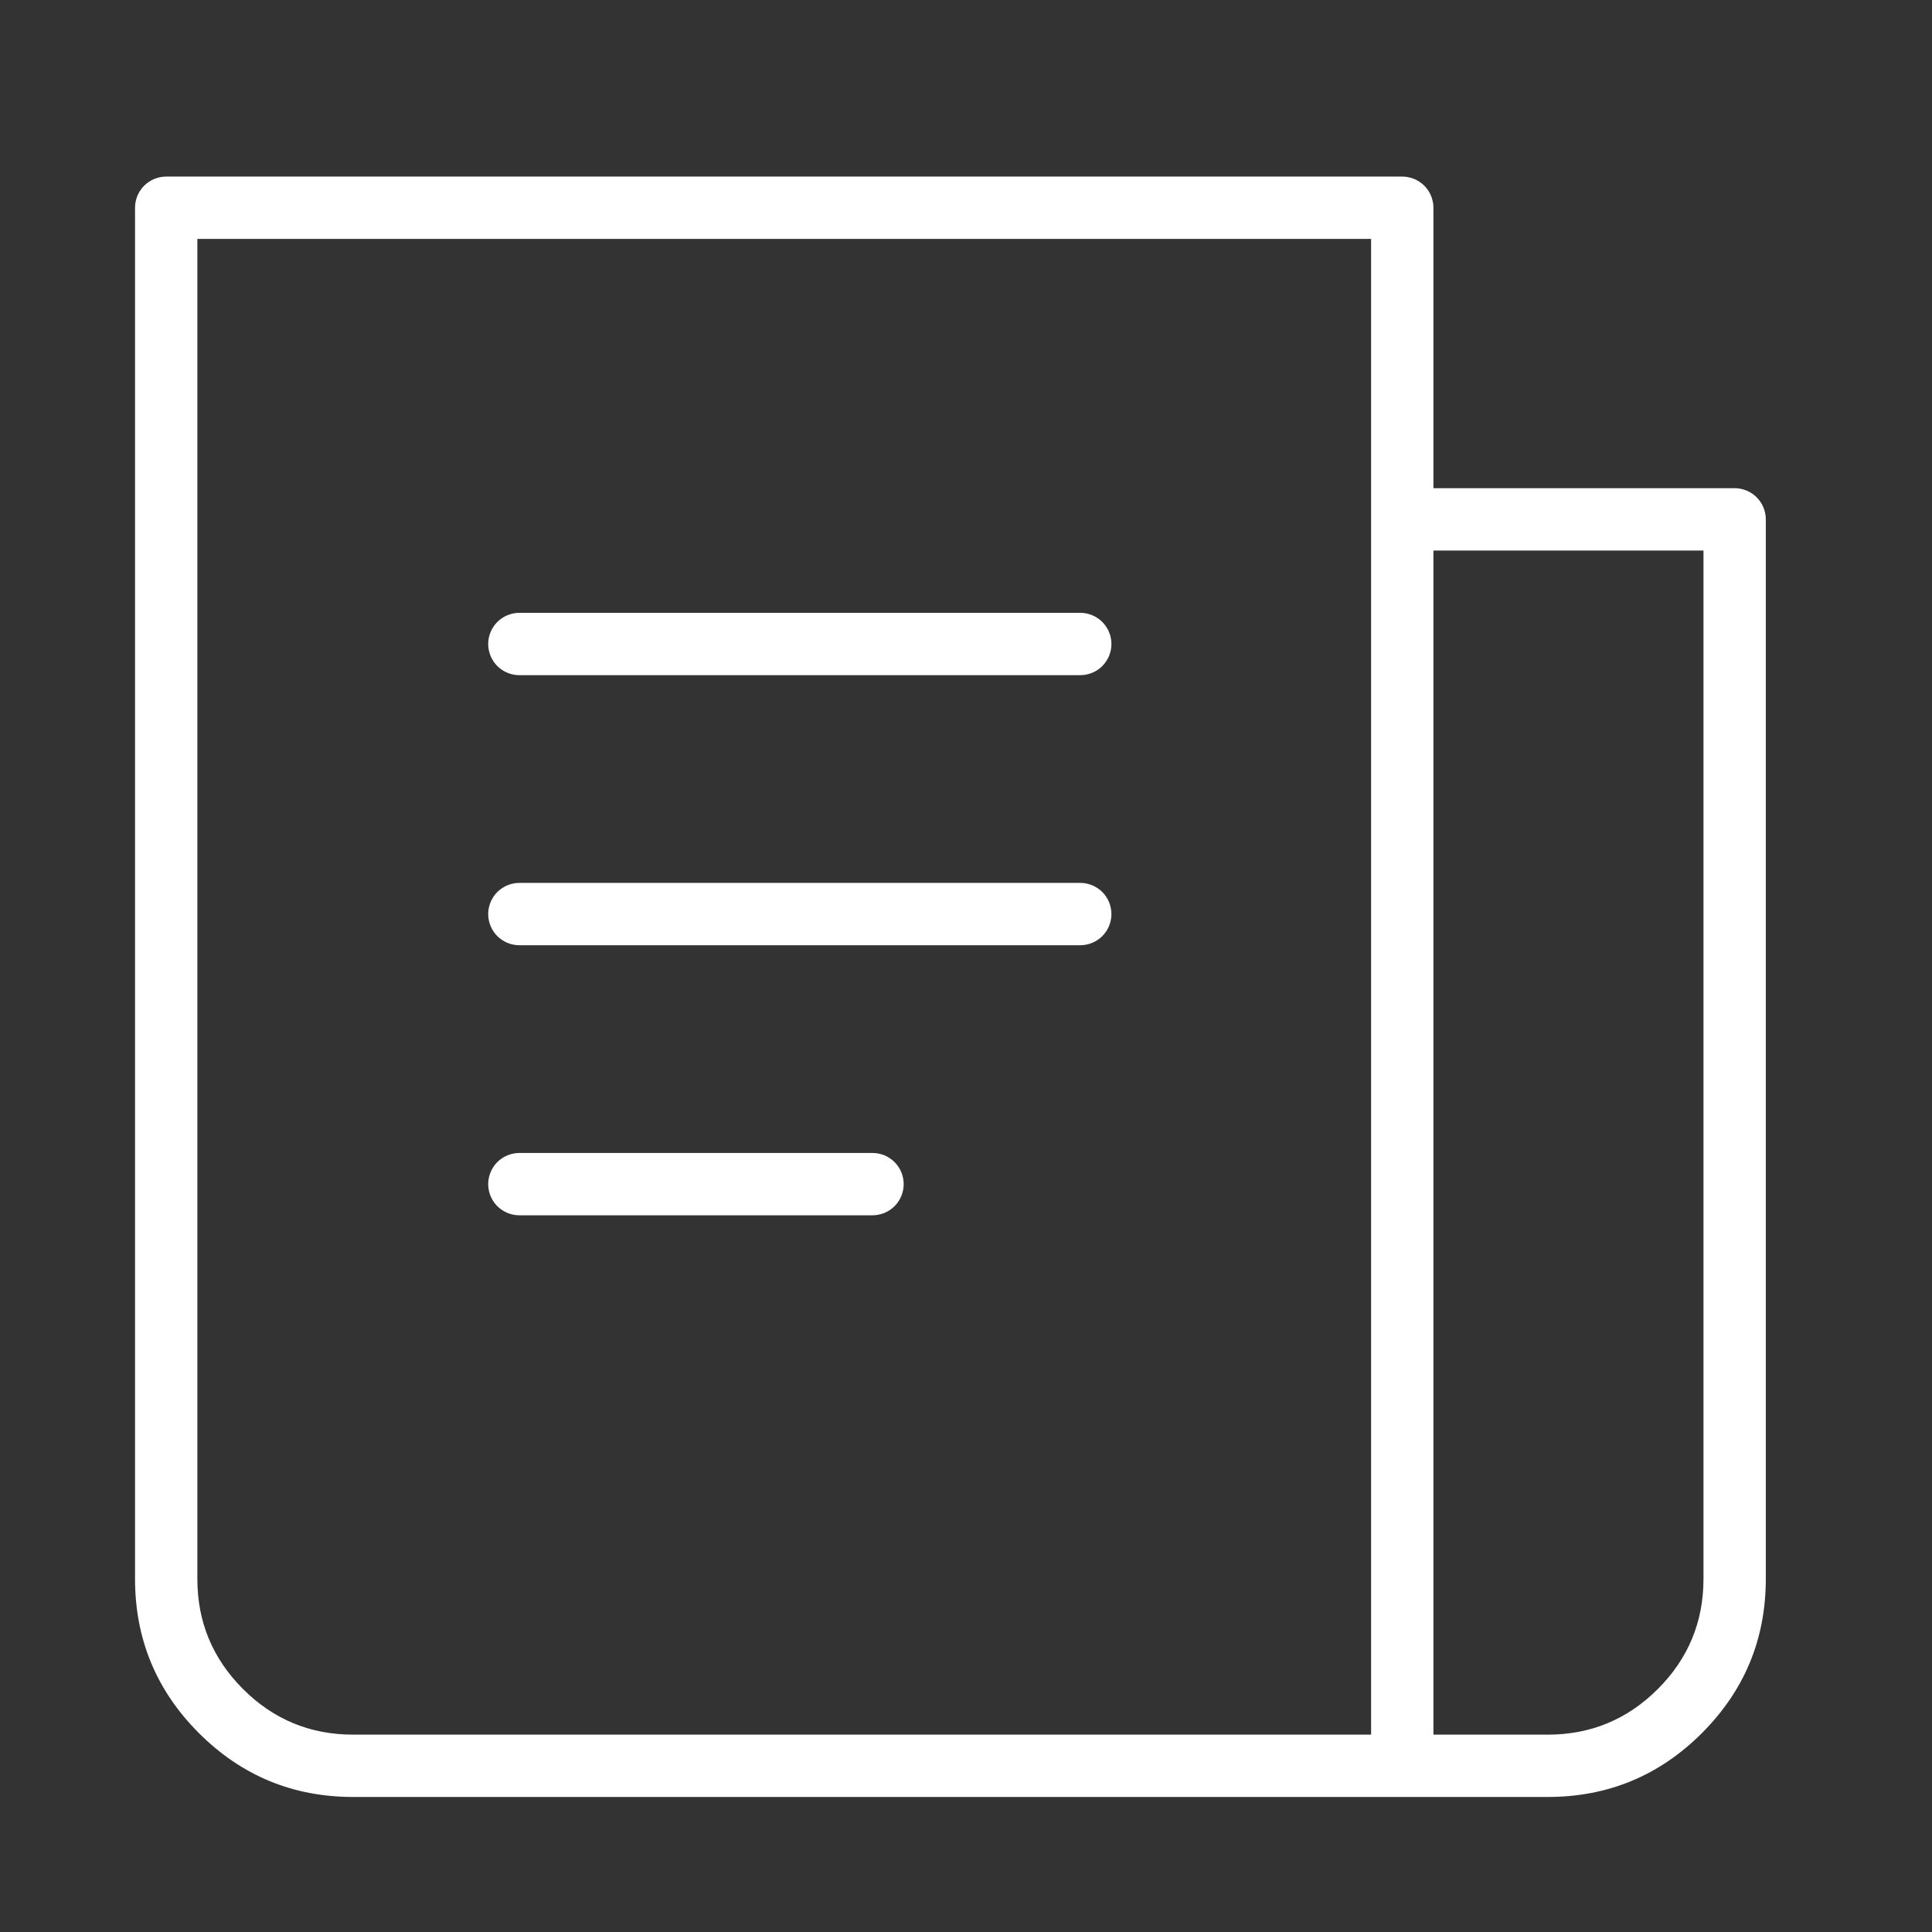 <svg xmlns="http://www.w3.org/2000/svg" xmlns:xlink="http://www.w3.org/1999/xlink" fill="none" version="1.1" width="93" height="93" viewBox="0 0 93 93"><rect x="0" y="0" width="93" height="93" fill="#333333" stroke="none"/><defs><clipPath id="master_svg0_58_13523"><rect x="0" y="0" width="93" height="93" rx="0"/></clipPath></defs><g clip-path="url(#master_svg0_58_13523)"><g><g><path d="M69,26.5L69,83.5L74.5,83.5Q77.607,83.5,79.803,81.303Q82,79.107,82,76L82,26.5L69,26.5ZM66,83.5L66,11.5L9.5,11.5L9.5,76Q9.5,79.107,11.697,81.303Q13.893,83.5,17,83.5L66,83.5ZM83.5,23.5L69,23.5L69,10Q69,9.926,68.993,9.853Q68.986,9.78,68.971,9.707Q68.957,9.635,68.935,9.565Q68.914,9.494,68.886,9.426Q68.858,9.358,68.823,9.293Q68.788,9.228,68.747,9.167Q68.706,9.105,68.66,9.048Q68.613,8.991,68.561,8.939Q68.509,8.887,68.452,8.84Q68.395,8.794,68.333,8.753Q68.272,8.712,68.207,8.677Q68.142,8.642,68.074,8.614Q68.006,8.586,67.935,8.565Q67.865,8.543,67.793,8.529Q67.72,8.514,67.647,8.507Q67.574,8.5,67.5,8.5L8,8.5Q7.926,8.5,7.853,8.507Q7.78,8.514,7.707,8.529Q7.635,8.543,7.565,8.565Q7.494,8.586,7.426,8.614Q7.358,8.642,7.293,8.677Q7.228,8.712,7.167,8.753Q7.105,8.794,7.048,8.84Q6.991,8.887,6.939,8.939Q6.887,8.991,6.84,9.048Q6.794,9.105,6.753,9.167Q6.712,9.228,6.677,9.293Q6.642,9.358,6.614,9.426Q6.586,9.494,6.565,9.565Q6.543,9.635,6.529,9.707Q6.514,9.78,6.507,9.853Q6.5,9.926,6.5,10L6.5,76Q6.5,80.349,9.575,83.425Q12.651,86.5,17,86.5L74.5,86.5Q78.849,86.5,81.925,83.425Q85,80.349,85,76L85,25Q85,24.926,84.993,24.853Q84.986,24.78,84.971,24.707Q84.957,24.635,84.935,24.565Q84.914,24.494,84.886,24.426Q84.858,24.358,84.823,24.293Q84.788,24.228,84.747,24.167Q84.706,24.105,84.659,24.048Q84.613,23.991,84.561,23.939Q84.509,23.887,84.452,23.84Q84.395,23.794,84.333,23.753Q84.272,23.712,84.207,23.677Q84.142,23.642,84.074,23.614Q84.006,23.586,83.935,23.565Q83.865,23.543,83.793,23.529Q83.72,23.514,83.647,23.507Q83.574,23.5,83.5,23.5Z" fill-rule="evenodd" fill="#FFFFFF" fill-opacity="1"/></g><g><path d="M25,29.5L52,29.5Q52.074,29.5,52.147,29.507Q52.22,29.514,52.293,29.529Q52.365,29.543,52.435,29.565Q52.506,29.586,52.574,29.614Q52.642,29.642,52.707,29.677Q52.772,29.712,52.833,29.753Q52.895,29.794,52.952,29.84Q53.009,29.887,53.061,29.939Q53.113,29.991,53.16,30.048Q53.206,30.105,53.247,30.167Q53.288,30.228,53.323,30.293Q53.358,30.358,53.386,30.426Q53.414,30.494,53.435,30.565Q53.457,30.635,53.471,30.707Q53.486,30.78,53.493,30.853Q53.5,30.926,53.5,31Q53.5,31.074,53.493,31.147Q53.486,31.22,53.471,31.293Q53.457,31.365,53.435,31.435Q53.414,31.506,53.386,31.574Q53.358,31.642,53.323,31.707Q53.288,31.772,53.247,31.833Q53.206,31.895,53.16,31.952Q53.113,32.009,53.061,32.061Q53.009,32.113,52.952,32.16Q52.895,32.206,52.833,32.247Q52.772,32.288,52.707,32.323Q52.642,32.358,52.574,32.386Q52.506,32.414,52.435,32.435Q52.365,32.457,52.293,32.471Q52.22,32.486,52.147,32.493Q52.074,32.5,52,32.5L25,32.5Q24.926,32.5,24.853,32.493Q24.78,32.486,24.707,32.471Q24.635,32.457,24.565,32.435Q24.494,32.414,24.426,32.386Q24.358,32.358,24.293,32.323Q24.228,32.288,24.167,32.247Q24.105,32.206,24.048,32.16Q23.991,32.113,23.939,32.061Q23.887,32.009,23.84,31.952Q23.794,31.895,23.753,31.833Q23.712,31.772,23.677,31.707Q23.642,31.642,23.614,31.574Q23.586,31.506,23.565,31.435Q23.543,31.365,23.529,31.293Q23.514,31.22,23.507,31.147Q23.5,31.074,23.5,31Q23.5,30.926,23.507,30.853Q23.514,30.78,23.529,30.707Q23.543,30.635,23.565,30.565Q23.586,30.494,23.614,30.426Q23.642,30.358,23.677,30.293Q23.712,30.228,23.753,30.167Q23.794,30.105,23.84,30.048Q23.887,29.991,23.939,29.939Q23.991,29.887,24.048,29.84Q24.105,29.794,24.167,29.753Q24.228,29.712,24.293,29.677Q24.358,29.642,24.426,29.614Q24.494,29.586,24.565,29.565Q24.635,29.543,24.707,29.529Q24.78,29.514,24.853,29.507Q24.926,29.5,25,29.5Z" fill-rule="evenodd" fill="#FFFFFF" fill-opacity="1"/></g><g><path d="M25,42.5L52,42.5Q52.074,42.5,52.147,42.507Q52.22,42.514,52.293,42.529Q52.365,42.543,52.435,42.565Q52.506,42.586,52.574,42.614Q52.642,42.642,52.707,42.677Q52.772,42.712,52.833,42.753Q52.895,42.794,52.952,42.84Q53.009,42.887,53.061,42.939Q53.113,42.991,53.16,43.048Q53.206,43.105,53.247,43.167Q53.288,43.228,53.323,43.293Q53.358,43.358,53.386,43.426Q53.414,43.494,53.435,43.565Q53.457,43.635,53.471,43.707Q53.486,43.78,53.493,43.853Q53.5,43.926,53.5,44Q53.5,44.074,53.493,44.147Q53.486,44.22,53.471,44.293Q53.457,44.365,53.435,44.435Q53.414,44.506,53.386,44.574Q53.358,44.642,53.323,44.707Q53.288,44.772,53.247,44.833Q53.206,44.895,53.16,44.952Q53.113,45.009,53.061,45.061Q53.009,45.113,52.952,45.16Q52.895,45.206,52.833,45.247Q52.772,45.288,52.707,45.323Q52.642,45.358,52.574,45.386Q52.506,45.414,52.435,45.435Q52.365,45.457,52.293,45.471Q52.22,45.486,52.147,45.493Q52.074,45.5,52,45.5L25,45.5Q24.926,45.5,24.853,45.493Q24.78,45.486,24.707,45.471Q24.635,45.457,24.565,45.435Q24.494,45.414,24.426,45.386Q24.358,45.358,24.293,45.323Q24.228,45.288,24.167,45.247Q24.105,45.206,24.048,45.16Q23.991,45.113,23.939,45.061Q23.887,45.009,23.84,44.952Q23.794,44.895,23.753,44.833Q23.712,44.772,23.677,44.707Q23.642,44.642,23.614,44.574Q23.586,44.506,23.565,44.435Q23.543,44.365,23.529,44.293Q23.514,44.22,23.507,44.147Q23.5,44.074,23.5,44Q23.5,43.926,23.507,43.853Q23.514,43.78,23.529,43.707Q23.543,43.635,23.565,43.565Q23.586,43.494,23.614,43.426Q23.642,43.358,23.677,43.293Q23.712,43.228,23.753,43.167Q23.794,43.105,23.84,43.048Q23.887,42.991,23.939,42.939Q23.991,42.887,24.048,42.84Q24.105,42.794,24.167,42.753Q24.228,42.712,24.293,42.677Q24.358,42.642,24.426,42.614Q24.494,42.586,24.565,42.565Q24.635,42.543,24.707,42.529Q24.78,42.514,24.853,42.507Q24.926,42.5,25,42.5Z" fill-rule="evenodd" fill="#FFFFFF" fill-opacity="1"/></g><g><path d="M25,55.5L42,55.5Q42.074,55.5,42.147,55.507Q42.22,55.514,42.293,55.529Q42.365,55.543,42.435,55.565Q42.506,55.586,42.574,55.614Q42.642,55.642,42.707,55.677Q42.772,55.712,42.833,55.753Q42.895,55.794,42.952,55.84Q43.009,55.887,43.061,55.939Q43.113,55.991,43.16,56.048Q43.206,56.105,43.247,56.167Q43.288,56.228,43.323,56.293Q43.358,56.358,43.386,56.426Q43.414,56.494,43.435,56.565Q43.457,56.635,43.471,56.707Q43.486,56.78,43.493,56.853Q43.5,56.926,43.5,57Q43.5,57.074,43.493,57.147Q43.486,57.22,43.471,57.293Q43.457,57.365,43.435,57.435Q43.414,57.506,43.386,57.574Q43.358,57.642,43.323,57.707Q43.288,57.772,43.247,57.833Q43.206,57.895,43.16,57.952Q43.113,58.009,43.061,58.061Q43.009,58.113,42.952,58.16Q42.895,58.206,42.833,58.247Q42.772,58.288,42.707,58.323Q42.642,58.358,42.574,58.386Q42.506,58.414,42.435,58.435Q42.365,58.457,42.293,58.471Q42.22,58.486,42.147,58.493Q42.074,58.5,42,58.5L25,58.5Q24.926,58.5,24.853,58.493Q24.78,58.486,24.707,58.471Q24.635,58.457,24.565,58.435Q24.494,58.414,24.426,58.386Q24.358,58.358,24.293,58.323Q24.228,58.288,24.167,58.247Q24.105,58.206,24.048,58.16Q23.991,58.113,23.939,58.061Q23.887,58.009,23.84,57.952Q23.794,57.895,23.753,57.833Q23.712,57.772,23.677,57.707Q23.642,57.642,23.614,57.574Q23.586,57.506,23.565,57.435Q23.543,57.365,23.529,57.293Q23.514,57.22,23.507,57.147Q23.5,57.074,23.5,57Q23.5,56.926,23.507,56.853Q23.514,56.78,23.529,56.707Q23.543,56.635,23.565,56.565Q23.586,56.494,23.614,56.426Q23.642,56.358,23.677,56.293Q23.712,56.228,23.753,56.167Q23.794,56.105,23.84,56.048Q23.887,55.991,23.939,55.939Q23.991,55.887,24.048,55.84Q24.105,55.794,24.167,55.753Q24.228,55.712,24.293,55.677Q24.358,55.642,24.426,55.614Q24.494,55.586,24.565,55.565Q24.635,55.543,24.707,55.529Q24.78,55.514,24.853,55.507Q24.926,55.5,25,55.5Z" fill-rule="evenodd" fill="#FFFFFF" fill-opacity="1"/></g></g></g></svg>